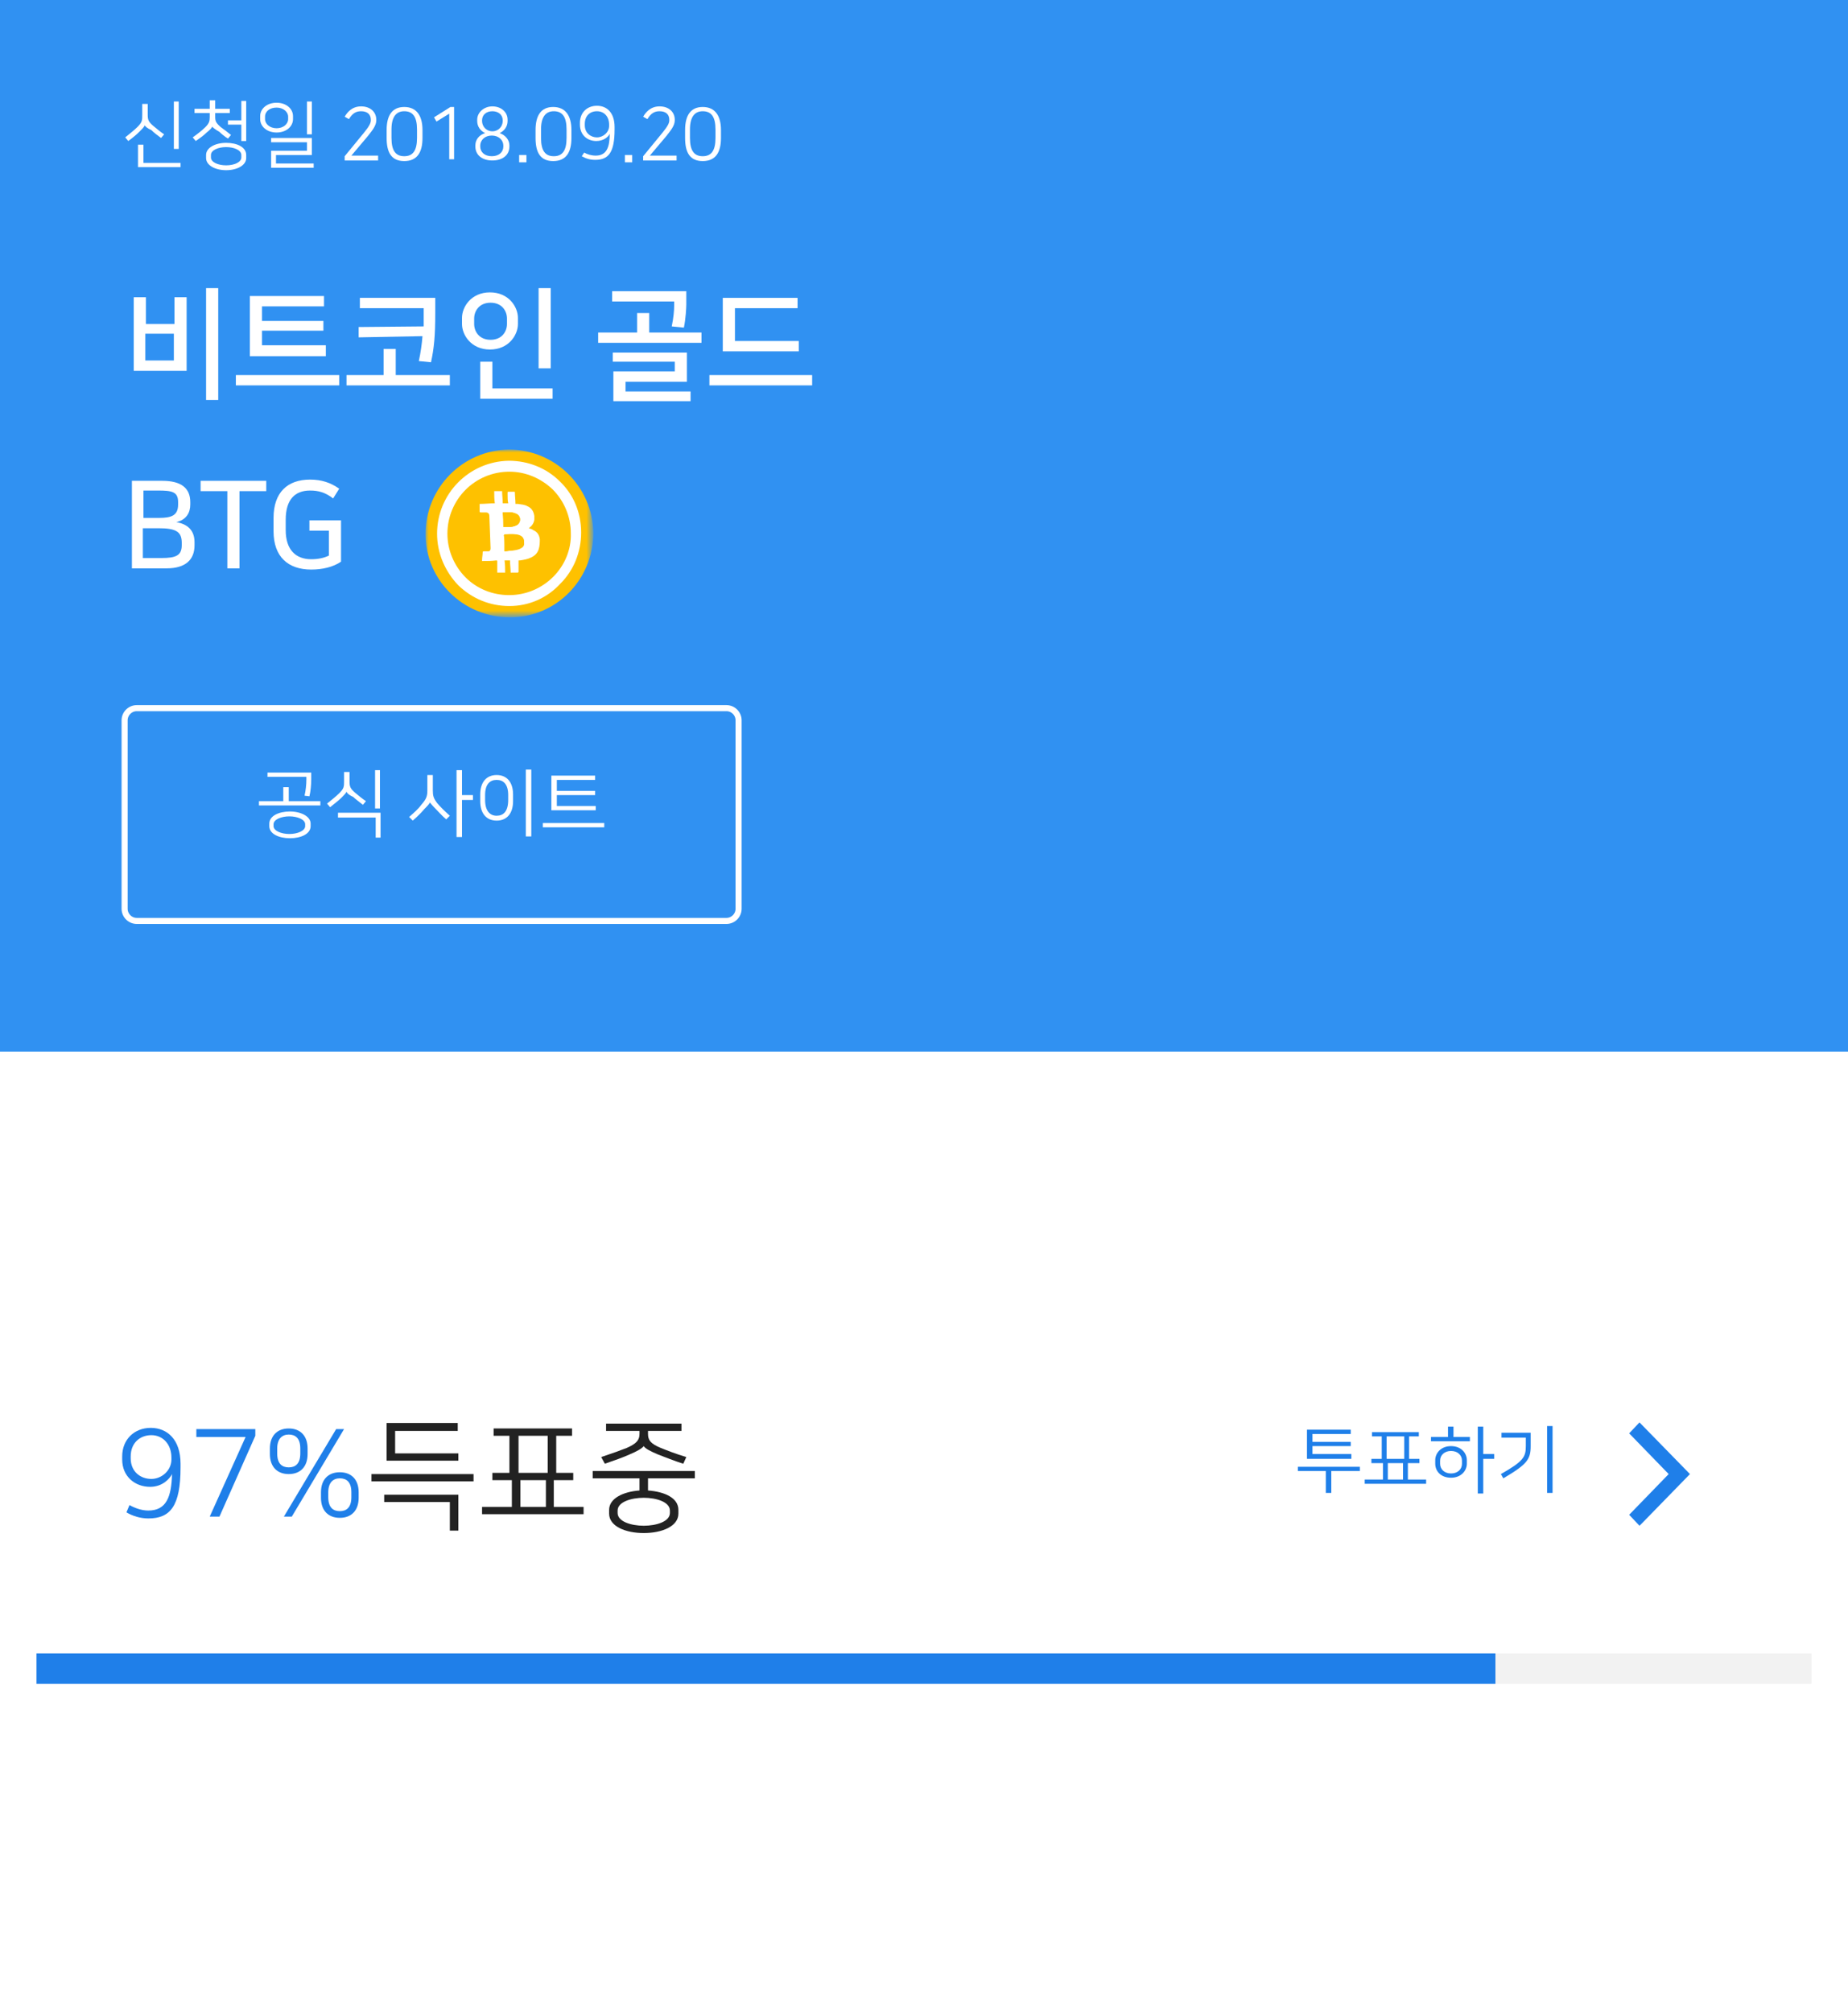 <?xml version="1.0" encoding="utf-8"?>
<!-- Generator: Adobe Illustrator 22.1.0, SVG Export Plug-In . SVG Version: 6.00 Build 0)  -->
<svg version="1.1" id="Layer_1" xmlns="http://www.w3.org/2000/svg" xmlns:xlink="http://www.w3.org/1999/xlink" x="0px" y="0px"
	 viewBox="0 0 304 331" style="enable-background:new 0 0 304 331;" xml:space="preserve">
<style type="text/css">
	.st0{fill:#FFFFFF;}
	.st1{fill:#3091F2;}
	.st2{enable-background:new    ;}
	.st3{filter:url(#Adobe_OpacityMaskFilter);}
	.st4{mask:url(#mask-2_1_);fill:#FEC100;}
	.st5{fill:#FEC100;}
	.st6{fill:#1F7FE9;}
	.st7{fill:#222222;}
	.st8{fill:none;stroke:#FFFFFF;}
	.st9{fill:#F2F2F2;}
</style>
<title>icon_01@3x</title>
<desc>Created with Sketch.</desc>
<g id="icon_01">
	<g id="Group-2-Copy">
		<rect id="Rectangle" class="st0" width="304" height="331"/>
		<rect id="Rectangle_1_" class="st1" width="304" height="173"/>
		<g class="st2">
			<path class="st0" d="M22,61V48.9h2v4.4h4.7v-4.4h2V61H22z M23.9,59.3h4.7v-4.4h-4.7V59.3z M33.9,65.8V47.4h2v18.4H33.9z"/>
			<path class="st0" d="M55.8,61.7v1.7H38.8v-1.7H55.8z M53.6,58.6H41.1v-9.9h12.2v1.7H43.1v2.4h10.1v1.6H43.1v2.4h10.5V58.6z"/>
			<path class="st0" d="M74,61.7v1.7H57v-1.7h6.1v-4.3h2v4.3H74z M71.6,48.9v2.6c0,3.8-0.2,5.8-0.7,8.1l-2-0.2
				c0.3-1.4,0.5-2.8,0.6-4.1L59,55.5l0-1.7l10.7-0.1c0-0.5,0-0.9,0-1.4v-1.6H59.2v-1.7H71.6z"/>
			<path class="st0" d="M76,52.3c0-1.8,1.5-4.2,4.6-4.2c3.1,0,4.6,2.4,4.6,4.2v1c0,1.8-1.5,4.2-4.6,4.2c-3.1,0-4.6-2.4-4.6-4.2V52.3
				z M83.4,52.4c0-1.2-0.8-2.6-2.7-2.6s-2.7,1.4-2.7,2.6v0.9c0,1.2,0.8,2.6,2.7,2.6c1.9,0,2.7-1.4,2.7-2.6V52.4z M81,63.9h9.9v1.7
				H79v-6.1h2V63.9z M88.6,60.5V47.4h2v13.2H88.6z"/>
			<path class="st0" d="M115.4,54.7v1.7H98.4v-1.7h6.4v-3.2h2v3.2H115.4z M100.7,47.9h12.2v2.2c0,0.5-0.1,2.4-0.4,3.8l-2-0.2
				c0.3-1.4,0.4-2.6,0.4-3.4v-0.7h-10.2V47.9z M100.9,65.9v-4.8H111v-1.6h-10.2V58h12.2v4.8h-10.1v1.6h10.7v1.6H100.9z"/>
			<path class="st0" d="M133.6,61.7v1.7h-16.9v-1.7H133.6z M131.4,57.8h-12.5v-8.8h12.3v1.7h-10.3v5.4h10.5V57.8z"/>
		</g>
		<g class="st2">
			<path class="st0" d="M21.6,79.1h5.1c3.1,0,4.6,1.2,4.6,3.5V83c0,1.3-0.6,2.5-2.3,2.9c1.8,0.3,3,1.3,3,3.3v0.5
				c0,2.4-1.5,3.8-4.6,3.8h-5.7V79.1z M23.6,80.8v4.4h2.6c2,0,3.1-0.4,3.1-2.2v-0.4c0-1.7-1-1.9-3.3-1.9H23.6z M23.6,91.8h3
				c2.3,0,3.3-0.4,3.3-2.1v-0.4c0-1.8-0.9-2.4-3.8-2.4h-2.6V91.8z"/>
			<path class="st0" d="M37.4,93.5V80.8H33v-1.7h10.8v1.7h-4.4v12.7H37.4z"/>
			<path class="st0" d="M56.1,92.4c-1.3,0.9-3.1,1.3-4.9,1.3c-3.8,0-6.2-2.1-6.2-6.3v-2.2c0-4.2,2.3-6.3,6-6.3
				c1.9,0,3.4,0.5,4.8,1.5l-1,1.6c-1.3-1-2.4-1.3-3.8-1.3c-2.5,0-4,1.5-4,4.8v1.7c0,3.3,1.7,4.8,4.2,4.8c1.1,0,2.1-0.2,2.9-0.6v-4.1
				h-3.2v-1.7h5.2V92.4z"/>
		</g>
		<g id="Group-12" transform="translate(70, 73)">
			<g id="Group-3" transform="translate(0, 0.559)">
				<g id="Clip-2">
				</g>
				<defs>
					<filter id="Adobe_OpacityMaskFilter" filterUnits="userSpaceOnUse" x="0" y="0.4" width="27.6" height="27.6">
						<feColorMatrix  type="matrix" values="1 0 0 0 0  0 1 0 0 0  0 0 1 0 0  0 0 0 1 0"/>
					</filter>
				</defs>
				<mask maskUnits="userSpaceOnUse" x="0" y="0.4" width="27.6" height="27.6" id="mask-2_1_">
					<g class="st3">
						<polygon id="path-1_1_" class="st0" points="0,0.4 27.6,0.4 27.6,28 0,28 						"/>
					</g>
				</mask>
				<path id="Fill-1" class="st4" d="M13.7,0.4C6.1,0.5,0,6.7,0,14.3C0,21.9,6.2,28,13.9,28c7.6,0,13.7-6.2,13.7-13.9
					C27.5,6.5,21.3,0.4,13.7,0.4"/>
			</g>
			<path id="Fill-4" class="st0" d="M15.7,17.2c-0.5,0.3-1,0.3-1.5,0.4c-0.4,0-0.8,0-1.2,0.1c0-0.3,0-0.6,0-1c0-0.5,0-1-0.1-1.6
				c0-0.1,0-0.1,0.1-0.1c0.6,0,1.2-0.1,1.8,0c0.3,0,0.6,0.1,0.8,0.2c0.4,0.2,0.6,0.5,0.6,1C16.3,16.7,16.1,17,15.7,17.2 M12.7,11.3
				c0.7,0,1.3-0.1,1.9,0.1c0.2,0.1,0.4,0.1,0.6,0.3c0.5,0.4,0.5,1.3-0.2,1.7c-0.4,0.2-0.9,0.3-1.3,0.3c-0.3,0-0.6,0-0.9,0
				C12.8,12.9,12.8,12.1,12.7,11.3 M18.8,15.7c-0.1-0.7-0.4-1.2-1.1-1.5C17.5,14,17.2,14,17,13.9c0,0,0.1-0.1,0.1-0.1
				c0.4-0.3,0.7-0.7,0.8-1.3c0-0.2,0-0.4,0-0.6c-0.1-0.7-0.4-1.3-1.1-1.6c-0.5-0.3-1-0.3-1.6-0.4c-0.1,0-0.2,0-0.4,0
				c0-0.6-0.1-1.3-0.1-1.9c0-0.1,0-0.1-0.1-0.1c-0.3,0-0.7,0-1,0c-0.1,0-0.1,0.1-0.1,0.1c0,0.1,0,0.3,0,0.4c0,0.5,0,0.9,0.1,1.4
				c-0.3,0-0.6,0-0.9,0c0-0.7-0.1-1.3-0.1-2c-0.4,0-0.8,0-1.3,0c0,0.7,0,1.3,0.1,2c-0.8,0-1.6,0.1-2.5,0.1c0,0.4,0,0.8,0,1.2
				c0,0.1,0,0.2,0.2,0.2c0.3,0,0.6,0,0.8,0c0.4,0,0.6,0.2,0.6,0.6l0.2,5.3c0,0.3-0.1,0.5-0.4,0.5c-0.2,0-0.5,0-0.7,0
				c-0.1,0-0.2,0-0.2,0.2c0,0.4-0.1,0.8-0.1,1.2c0,0.1,0,0.1,0,0.2c0,0,0.1,0,0.1,0c0.7,0,1.5,0,2.2-0.1c0.1,0,0.2,0,0.2,0.1
				c0,0.3,0,0.5,0,0.8c0,0.3,0,0.7,0,1.1c0.4,0,0.8,0,1.3,0c0-0.7,0-1.3-0.1-2c0.3,0,0.6,0,0.9,0c0,0.7,0.1,1.3,0.1,2
				c0.4,0,0.8,0,1.2,0c0,0,0.1-0.1,0.1-0.1c0-0.2,0-0.4,0-0.6c0-0.4,0-0.8,0-1.3c0.1,0,0.2,0,0.2,0c0.7-0.1,1.3-0.2,1.9-0.5
				c0.6-0.3,1-0.7,1.2-1.3C18.8,16.8,18.8,16.2,18.8,15.7"/>
			<path id="Fill-6" class="st5" d="M13,17.7c0-0.3,0-0.6,0-1c0-0.5,0-1-0.1-1.6c0-0.1,0-0.1,0.1-0.2c0.6,0,1.2-0.1,1.8,0
				c0.3,0,0.6,0.1,0.8,0.2c0.4,0.2,0.6,0.5,0.6,1c0,0.4-0.2,0.8-0.6,1c-0.5,0.3-1,0.3-1.5,0.4C13.8,17.6,13.4,17.7,13,17.7"/>
			<path id="Fill-8" class="st5" d="M12.7,11.3c0.7,0,1.3-0.1,1.9,0.1c0.2,0.1,0.4,0.1,0.6,0.3c0.5,0.4,0.5,1.3-0.2,1.7
				c-0.4,0.2-0.9,0.3-1.3,0.3c-0.3,0-0.6,0-0.9,0C12.8,12.9,12.8,12.1,12.7,11.3"/>
			<path id="Fill-10" class="st0" d="M13.8,4.6L13.8,4.6C8.1,4.6,3.6,9.2,3.6,14.8c0,2.7,1.1,5.3,3,7.2c1.9,1.9,4.5,2.9,7.1,2.9h0.1
				c2.7,0,5.3-1.1,7.2-3c1.9-1.9,3-4.5,2.9-7.2c0-2.7-1.1-5.3-3-7.2C19,5.7,16.5,4.6,13.8,4.6z M13.8,26.7c-3.2,0-6.1-1.2-8.4-3.4
				C3.2,21,1.9,18,1.9,14.8c0-6.6,5.3-11.9,11.8-12c3.2,0,6.2,1.2,8.4,3.4c2.3,2.2,3.5,5.2,3.5,8.4c0,3.2-1.2,6.2-3.4,8.4
				C20,25.4,17,26.7,13.8,26.7L13.8,26.7z"/>
		</g>
		<g class="st2">
			<path class="st6" d="M21.3,247.6c0.9,0.5,2,0.9,3.1,0.9c3,0,3.8-2.3,3.9-6c-0.4,0.8-1.6,2.1-3.6,2.1c-2.5,0-4.6-1.7-4.6-4.5v-0.5
				c0-2.8,2-4.7,4.7-4.7s4.9,1.9,4.9,5.9v0.6c0,6.4-1.7,8.4-5.3,8.4c-1.3,0-2.6-0.4-3.6-1L21.3,247.6z M28.2,239.8
				c0-2.2-1.4-3.7-3.3-3.7s-3.4,1.3-3.4,3.5v0.3c0,2.2,1.6,3.4,3.4,3.4c1.7,0,3.3-1.4,3.3-3.2V239.8z"/>
			<path class="st6" d="M36.1,249.5h-1.6l5.9-13.1h-8.1v-1.3h9.7v1.1L36.1,249.5z"/>
			<path class="st6" d="M50.6,238.3v0.9c0,2.1-1.2,3.3-3.1,3.3s-3.1-1.2-3.1-3.3v-0.9c0-2.1,1.2-3.3,3.1-3.3S50.6,236.2,50.6,238.3z
				 M49.4,239.1v-0.8c0-1.7-0.8-2.3-1.9-2.3s-1.9,0.7-1.9,2.3v0.8c0,1.7,0.8,2.3,1.9,2.3S49.4,240.8,49.4,239.1z M46.7,249.5
				l8.6-14.4h1.3L48,249.5H46.7z M59,245.5v0.9c0,2.1-1.2,3.3-3.1,3.3s-3.1-1.2-3.1-3.3v-0.9c0-2.1,1.2-3.3,3.1-3.3
				S59,243.4,59,245.5z M57.8,246.3v-0.8c0-1.7-0.8-2.3-1.9-2.3s-1.9,0.7-1.9,2.3v0.8c0,1.7,0.8,2.3,1.9,2.3S57.8,248,57.8,246.3z"
				/>
		</g>
		<g class="st2">
			<path class="st7" d="M77.9,242.5v1.2H61.1v-1.2H77.9z M63.2,245.9h12.2v5.9h-1.4v-4.7H63.2V245.9z M75.3,235.4H65v3.7h10.4v1.2
				H63.6v-6.2h11.7V235.4z"/>
			<path class="st7" d="M84.2,247.9v-4.4H81v-1.2h2.8v-6.1h-2.6V235h12.9v1.2h-2.6v6.1h2.8v1.2h-3.2v4.4h4.9v1.2H79.3v-1.2H84.2z
				 M85.3,242.3h4.8v-6.1h-4.8V242.3z M85.6,247.9h4.2v-4.4h-4.2V247.9z"/>
			<path class="st7" d="M114.3,242v1.2h-7.7v2c2.7,0.2,5,1.2,5,3.2v0.6c0,2.1-2.7,3.2-5.7,3.2c-3,0-5.7-1.1-5.7-3.2v-0.6
				c0-1.9,2.3-3,5-3.2v-2h-7.7V242H114.3z M103.5,239.3c-1.1,0.5-2.3,0.9-4,1.5l-0.6-1.1c1.8-0.6,3.2-1.1,4.2-1.5
				c1.6-0.7,2.1-1.3,2.1-2.3v-0.5h-5.5v-1.2h12.4v1.2h-5.5v0.5c0,1,0.4,1.6,2.1,2.3c1,0.4,2.5,1,4.2,1.5l-0.5,1.1
				c-1.6-0.5-3-1.1-4.1-1.5c-1.2-0.5-2.2-1-2.4-1.4h0C105.6,238.3,104.7,238.8,103.5,239.3z M110.2,248.9v-0.4
				c0-1.4-2.2-2.1-4.3-2.1c-2.1,0-4.3,0.7-4.3,2.1v0.4c0,1.4,2.2,2.1,4.3,2.1C108,251,110.2,250.3,110.2,248.9z"/>
		</g>
		<path id="Rectangle-2-Copy" class="st8" d="M22.5,116.5h97c1.1,0,2,0.9,2,2v31c0,1.1-0.9,2-2,2h-97c-1.1,0-2-0.9-2-2v-31
			C20.5,117.4,21.4,116.5,22.5,116.5z"/>
		<g class="st2">
			<path class="st0" d="M46.6,131.8v-2.3h0.9v2.3h5.2v0.7H42.6v-0.7H46.6z M51.2,127.1v1.1c0,0.9-0.1,2-0.3,2.8l-0.8-0.1
				c0.2-0.9,0.3-1.8,0.3-2.7v-0.4H44v-0.7H51.2z M51.1,135.5v0.4c0,1.3-1.6,2-3.4,2s-3.4-0.7-3.4-2v-0.4c0-1.3,1.6-2,3.4-2
				S51.1,134.3,51.1,135.5z M50.2,135.9v-0.3c0-0.8-1.3-1.3-2.6-1.3s-2.6,0.5-2.6,1.3v0.3c0,0.8,1.3,1.3,2.6,1.3
				S50.2,136.7,50.2,135.9z"/>
			<path class="st0" d="M57,130.2c0,0.2-0.4,0.6-0.9,1.1c-0.4,0.4-1.2,1-1.8,1.5l-0.5-0.6c0.6-0.5,1.4-1.1,2-1.7
				c0.8-0.8,0.8-1.1,0.8-2v-1.5h0.9v1.5c0,0.9,0.1,1.2,0.9,1.9c0.6,0.5,1.2,1,1.8,1.4l-0.5,0.6c-0.6-0.5-1.2-0.9-1.6-1.3
				C57.4,130.8,57,130.4,57,130.2L57,130.2z M55.5,133.7h7.1v4.1h-0.8v-3.3h-6.2V133.7z M62.5,133h-0.8v-6.3h0.8V133z"/>
			<path class="st0" d="M70.3,130.1v-2.6h0.9v2.5c0,0.9,0.1,1.3,0.7,2.1c0.5,0.6,1.2,1.3,2.1,2.1l-0.6,0.6c-0.8-0.7-1.4-1.4-1.9-1.9
				c-0.4-0.4-0.7-0.8-0.8-0.9h0c0,0.2-0.5,0.7-0.9,1.1c-0.4,0.5-1.2,1.3-1.9,1.9l-0.6-0.6c0.8-0.7,1.5-1.3,2-2
				C70.1,131.5,70.3,131,70.3,130.1z M76,130.8h1.8v0.8H76v6.1h-0.9v-11H76V130.8z"/>
			<path class="st0" d="M84.4,131.8c0,2-1,3.2-2.7,3.2s-2.7-1.2-2.7-3.2v-1.1c0-2,1-3.2,2.7-3.2s2.7,1.2,2.7,3.2V131.8z M83.6,130.8
				c0-1.8-0.8-2.5-1.9-2.5s-1.9,0.7-1.9,2.5v0.8c0,1.8,0.8,2.6,1.9,2.6s1.9-0.7,1.9-2.6V130.8z M87.4,137.6h-0.9v-11h0.9V137.6z"/>
			<path class="st0" d="M99.4,135.4v0.7H89.3v-0.7H99.4z M98,133.3h-7.3v-5.7h7.2v0.7h-6.3v1.8h6.3v0.7h-6.3v1.8H98V133.3z"/>
		</g>
		<g class="st2">
			<path class="st6" d="M223.7,241.3v0.7H219v3.6h-0.9V242h-4.6v-0.7H223.7z M222.3,240H215v-4.8h7.2v0.7h-6.3v1.3h6.3v0.7h-6.3v1.3
				h6.4V240z"/>
			<path class="st6" d="M227.5,243.4v-2.7h-1.9V240h1.7v-3.7h-1.6v-0.7h7.7v0.7h-1.6v3.7h1.7v0.7h-1.9v2.7h3v0.7h-10.1v-0.7H227.5z
				 M228.1,240h2.9v-3.7h-2.9V240z M228.3,243.4h2.5v-2.7h-2.5V243.4z"/>
			<path class="st6" d="M238.2,236.4v-1.7h0.9v1.7h2.7v0.7h-6.4v-0.7H238.2z M236.1,240.8v-0.6c0-1.1,0.9-2.3,2.6-2.3
				c1.7,0,2.6,1.2,2.6,2.3v0.6c0,1.1-0.9,2.3-2.6,2.3C237,243.1,236.1,242,236.1,240.8z M236.9,240.3v0.5c0,0.9,0.7,1.6,1.8,1.6
				c1.1,0,1.8-0.7,1.8-1.6v-0.5c0-0.9-0.7-1.6-1.8-1.6C237.6,238.7,236.9,239.4,236.9,240.3z M244,239.2h1.8v0.8H244v5.7h-0.9v-11
				h0.9V239.2z"/>
			<path class="st6" d="M246.9,242.5c3.7-2.1,4.1-2.8,4.1-4.6v-1.4h-4v-0.8h4.8v2.2c0,2.2-0.6,3-4.5,5.3L246.9,242.5z M255.4,245.6
				h-0.9v-11h0.9V245.6z"/>
		</g>
		<g class="st2">
			<path class="st0" d="M23.8,20.6c0,0.2-0.4,0.6-0.9,1.1c-0.4,0.4-1.1,1-1.8,1.5l-0.5-0.6c0.6-0.5,1.4-1.1,2-1.7
				c0.8-0.8,0.8-1.1,0.8-2v-1.8h0.9v1.7c0,0.9,0.1,1.2,0.9,1.9c0.6,0.5,1.2,1,1.8,1.4l-0.5,0.6c-0.7-0.5-1.2-0.9-1.6-1.3
				C24.2,21.1,23.9,20.8,23.8,20.6L23.8,20.6z M23.6,26.8h6.1v0.7h-7v-3.7h0.9V26.8z M29.4,24.5h-0.8v-7.8h0.8V24.5z"/>
			<path class="st0" d="M34.9,20.8c0,0.2-0.4,0.6-0.9,1c-0.4,0.4-1.2,1-1.8,1.4l-0.5-0.6c0.7-0.5,1.5-1.1,2.1-1.7
				c0.6-0.6,0.7-1,0.7-1.6v-0.7h-2.5v-0.7h2.5v-1.4h0.9v1.4h2.4v0.7h-2.4v0.6c0,0.7,0.1,1,0.9,1.7c0.4,0.3,1.1,0.8,1.7,1.3l-0.5,0.6
				c-0.5-0.3-1.1-0.8-1.4-1.1C35.4,21.3,34.9,20.9,34.9,20.8L34.9,20.8z M40.5,25.5v0.5c0,1.2-1.5,2-3.3,2s-3.3-0.8-3.3-2v-0.5
				c0-1.2,1.5-2,3.3-2S40.5,24.2,40.5,25.5z M39.7,25.9v-0.4c0-0.8-1.2-1.3-2.5-1.3s-2.5,0.5-2.5,1.3v0.4c0,0.8,1.2,1.3,2.5,1.3
				S39.7,26.7,39.7,25.9z M40.5,23.2h-0.8v-2.7h-2.2v-0.7h2.2v-3.2h0.8V23.2z"/>
			<path class="st0" d="M42.8,19.6v-0.5c0-1.2,1.1-2.2,2.7-2.2c1.6,0,2.7,1,2.7,2.2v0.5c0,1.2-1.1,2.2-2.7,2.2
				C43.9,21.8,42.8,20.8,42.8,19.6z M43.6,19.2v0.4c0,0.8,0.8,1.5,1.9,1.5s1.9-0.7,1.9-1.5v-0.4c0-0.8-0.8-1.5-1.9-1.5
				C44.4,17.7,43.6,18.3,43.6,19.2z M51.3,22.7v2.8h-5.9v1.4h6.2v0.7h-7v-2.8h5.9v-1.4h-5.9v-0.7H51.3z M51.3,22.1h-0.8v-5.4h0.8
				V22.1z"/>
			<path class="st0" d="M59.9,21.8c0.9-1.1,1.1-1.6,1.1-2v-0.1c0-0.9-0.6-1.4-1.6-1.4c-0.8,0-1.4,0.3-2,1.3l-0.7-0.4
				c0.4-0.7,1.2-1.7,2.7-1.7c1.5,0,2.5,0.9,2.5,2.2v0.1c0,0.9-0.7,1.7-1.4,2.6l-2.7,3.2h4.4v0.8h-5.5v-0.7L59.9,21.8z"/>
			<path class="st0" d="M69.5,22.7c0,2.4-0.9,3.8-3,3.8c-2.1,0-2.9-1.4-2.9-3.8v-1.3c0-2.4,0.9-3.8,2.9-3.8c2,0,3,1.4,3,3.8V22.7z
				 M68.6,21.3c0-2.1-0.7-3-2.1-3c-1.3,0-2.1,0.9-2.1,3v1.4c0,2.1,0.7,3,2.1,3c1.4,0,2.1-0.9,2.1-3V21.3z"/>
			<path class="st0" d="M73.9,26.3v-7.6L71.8,20l-0.4-0.7l2.7-1.7h0.6v8.6H73.9z"/>
			<path class="st0" d="M78.2,23.9c0-0.9,0.6-1.7,1.6-2c-0.8-0.4-1.3-1.1-1.3-2v-0.2c0-1.2,1.1-2.2,2.5-2.2s2.5,0.9,2.5,2.2v0.2
				c0,0.9-0.5,1.6-1.3,2c0.9,0.3,1.6,1.1,1.6,2v0.2c0,1.4-1.1,2.3-2.8,2.3s-2.8-0.9-2.8-2.3V23.9z M79,24.1c0,0.9,0.7,1.6,1.9,1.6
				c1.2,0,1.9-0.7,1.9-1.6v-0.1c0-1-0.8-1.7-1.9-1.7c-1.1,0-1.9,0.7-1.9,1.7V24.1z M79.3,19.9c0,0.9,0.7,1.7,1.7,1.7
				c1,0,1.7-0.8,1.7-1.7v-0.1c0-0.9-0.7-1.5-1.7-1.5c-1,0-1.7,0.6-1.7,1.5V19.9z"/>
			<path class="st0" d="M85.4,25.5h1.2v1.2h-1.2V25.5z"/>
			<path class="st0" d="M94,22.7c0,2.4-0.9,3.8-3,3.8c-2.1,0-2.9-1.4-2.9-3.8v-1.3c0-2.4,0.9-3.8,2.9-3.8c2,0,3,1.4,3,3.8V22.7z
				 M93.2,21.3c0-2.1-0.7-3-2.1-3c-1.3,0-2.1,0.9-2.1,3v1.4c0,2.1,0.7,3,2.1,3c1.4,0,2.1-0.9,2.1-3V21.3z"/>
			<path class="st0" d="M96.1,25.1c0.5,0.3,1.2,0.5,1.9,0.5c1.8,0,2.3-1.4,2.3-3.6c-0.2,0.5-1,1.2-2.2,1.2c-1.5,0-2.7-1-2.7-2.7
				v-0.3c0-1.7,1.2-2.8,2.8-2.8s2.9,1.1,2.9,3.5v0.4c0,3.8-1,5-3.2,5c-0.8,0-1.5-0.2-2.2-0.6L96.1,25.1z M100.2,20.5
				c0-1.3-0.8-2.2-2-2.2s-2,0.8-2,2.1v0.2c0,1.3,1,2,2,2c1,0,2-0.8,2-1.9V20.5z"/>
			<path class="st0" d="M102.8,25.5h1.2v1.2h-1.2V25.5z"/>
			<path class="st0" d="M109,21.8c0.9-1.1,1.1-1.6,1.1-2v-0.1c0-0.9-0.6-1.4-1.6-1.4c-0.8,0-1.4,0.3-2,1.3l-0.7-0.4
				c0.4-0.7,1.2-1.7,2.7-1.7c1.5,0,2.5,0.9,2.5,2.2v0.1c0,0.9-0.7,1.7-1.4,2.6l-2.7,3.2h4.4v0.8h-5.5v-0.7L109,21.8z"/>
			<path class="st0" d="M118.6,22.7c0,2.4-0.9,3.8-3,3.8c-2.1,0-2.9-1.4-2.9-3.8v-1.3c0-2.4,0.9-3.8,2.9-3.8c2,0,3,1.4,3,3.8V22.7z
				 M117.7,21.3c0-2.1-0.7-3-2.1-3c-1.3,0-2.1,0.9-2.1,3v1.4c0,2.1,0.7,3,2.1,3c1.4,0,2.1-0.9,2.1-3V21.3z"/>
		</g>
		<rect id="Rectangle-2" x="6" y="272" class="st9" width="292" height="5"/>
		<rect id="Rectangle-2-Copy-2" x="6" y="272" class="st6" width="240" height="5"/>
		<polygon id="Fill-1_1_" class="st6" points="268,235.8 269.7,234 278,242.5 270.4,250.3 269.7,251 268,249.2 274.5,242.5 		"/>
	</g>
</g>
</svg>
